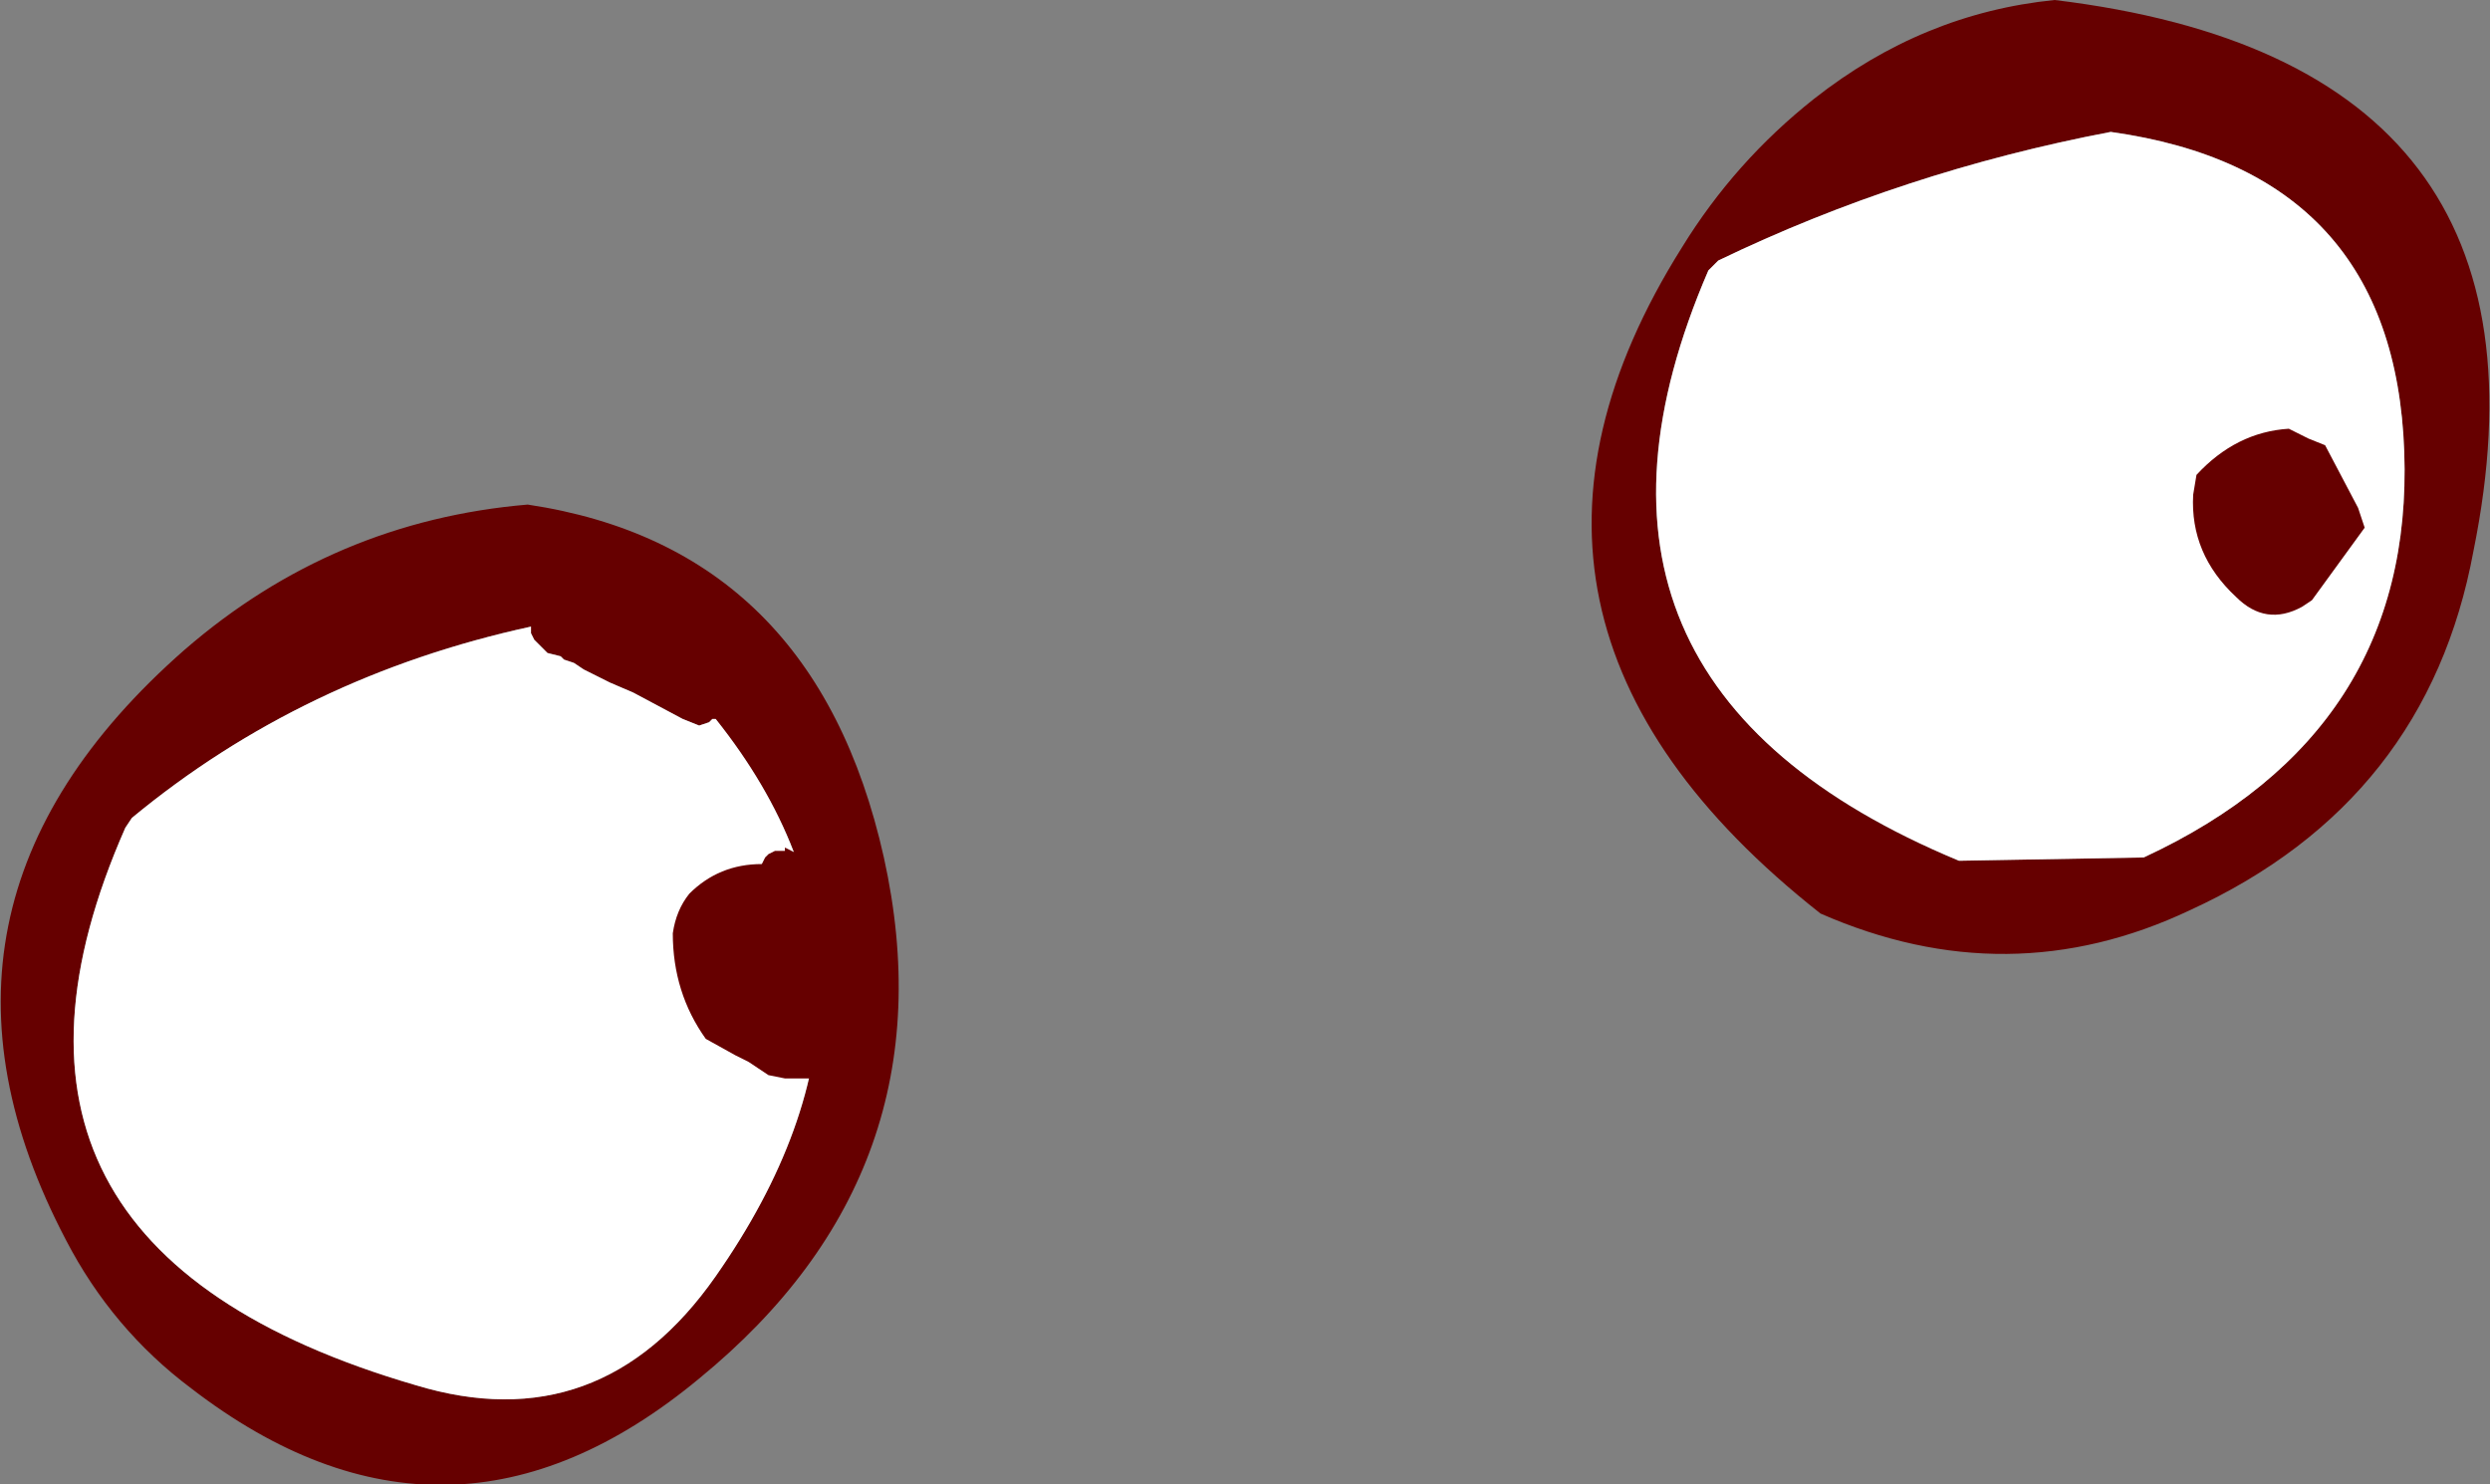 <?xml version="1.0" encoding="UTF-8" standalone="no"?>
<svg xmlns:xlink="http://www.w3.org/1999/xlink" height="22.5px" width="37.75px" xmlns="http://www.w3.org/2000/svg">
  <rect width="100%" height="100%" fill="#808080" stroke="none"/>
  <g transform="matrix(1.0, 0.0, 0.0, 1.0, 0.0, 0.0)">
    <path d="M32.0 2.0 Q28.85 2.6 26.05 3.95 L25.9 4.1 Q23.2 10.35 29.7 13.05 L32.5 13.0 Q36.6 11.1 36.45 6.85 36.3 2.6 32.0 2.0 M37.5 8.35 Q36.8 12.15 33.2 13.8 30.45 15.1 27.6 13.85 21.95 9.4 25.5 3.75 26.3 2.45 27.5 1.5 29.15 0.2 31.15 0.0 39.0 0.95 37.5 8.35 M10.8 10.9 L10.75 10.95 10.6 11.0 10.35 10.9 9.6 10.5 9.25 10.35 9.05 10.25 8.85 10.15 8.7 10.05 8.55 10.0 8.5 9.95 8.3 9.9 8.2 9.8 8.1 9.7 8.05 9.6 8.05 9.5 Q4.6 10.25 2.0 12.4 L1.9 12.55 Q-0.9 18.9 6.3 21.0 9.1 21.85 10.85 19.35 14.0 14.85 10.85 10.9 L10.8 10.9 M8.0 7.65 Q12.35 8.3 13.4 13.0 14.45 17.75 10.6 20.9 6.8 24.05 2.9 21.05 1.7 20.15 1.0 18.8 -1.65 13.75 2.8 9.85 5.05 7.9 8.0 7.65" fill="#660000" fill-rule="evenodd" stroke="none"/>
    <path d="M32.0 2.0 Q36.3 2.6 36.45 6.85 36.6 11.1 32.5 13.0 L29.7 13.05 Q23.2 10.35 25.9 4.1 L26.05 3.95 Q28.85 2.6 32.0 2.0 M10.8 10.9 L10.85 10.9 Q14.0 14.85 10.85 19.35 9.1 21.85 6.3 21.0 -0.9 18.9 1.9 12.55 L2.0 12.4 Q4.6 10.25 8.05 9.5 L8.05 9.6 8.1 9.7 8.2 9.8 8.3 9.9 8.5 9.95 8.55 10.0 8.7 10.05 8.85 10.15 9.05 10.25 9.25 10.35 9.6 10.5 10.35 10.9 10.6 11.0 10.75 10.95 10.8 10.9" fill="#ffffff" fill-rule="evenodd" stroke="none"/>
    <path d="M33.9 9.05 Q33.2 8.4 33.25 7.5 L33.3 7.2 Q33.9 6.55 34.7 6.5 L35.0 6.65 35.25 6.75 35.75 7.7 35.85 8.0 35.05 9.1 34.9 9.2 Q34.35 9.5 33.9 9.05" fill="#660000" fill-rule="evenodd" stroke="none"/>
    <path d="M13.05 13.7 L13.1 13.8 13.15 13.9 13.2 14.0 13.25 14.1 13.25 14.2 13.25 14.3 13.4 14.5 13.55 14.8 13.25 15.6 13.25 15.7 13.15 15.8 13.1 15.9 13.0 16.0 12.9 16.1 12.8 16.2 12.65 16.3 12.45 16.35 11.9 16.35 11.65 16.3 11.5 16.2 11.35 16.1 11.15 16.0 10.7 15.75 Q10.2 15.05 10.2 14.15 10.25 13.8 10.45 13.55 10.9 13.1 11.55 13.1 L11.6 13.0 11.65 12.95 11.75 12.9 11.9 12.9 11.9 12.85 12.1 12.95 12.25 13.05 12.45 13.15 12.55 13.25 12.6 13.3 12.6 13.35 12.75 13.4 12.85 13.5 12.95 13.6 13.05 13.7" fill="#660000" fill-rule="evenodd" stroke="none"/>
  </g>
</svg>
